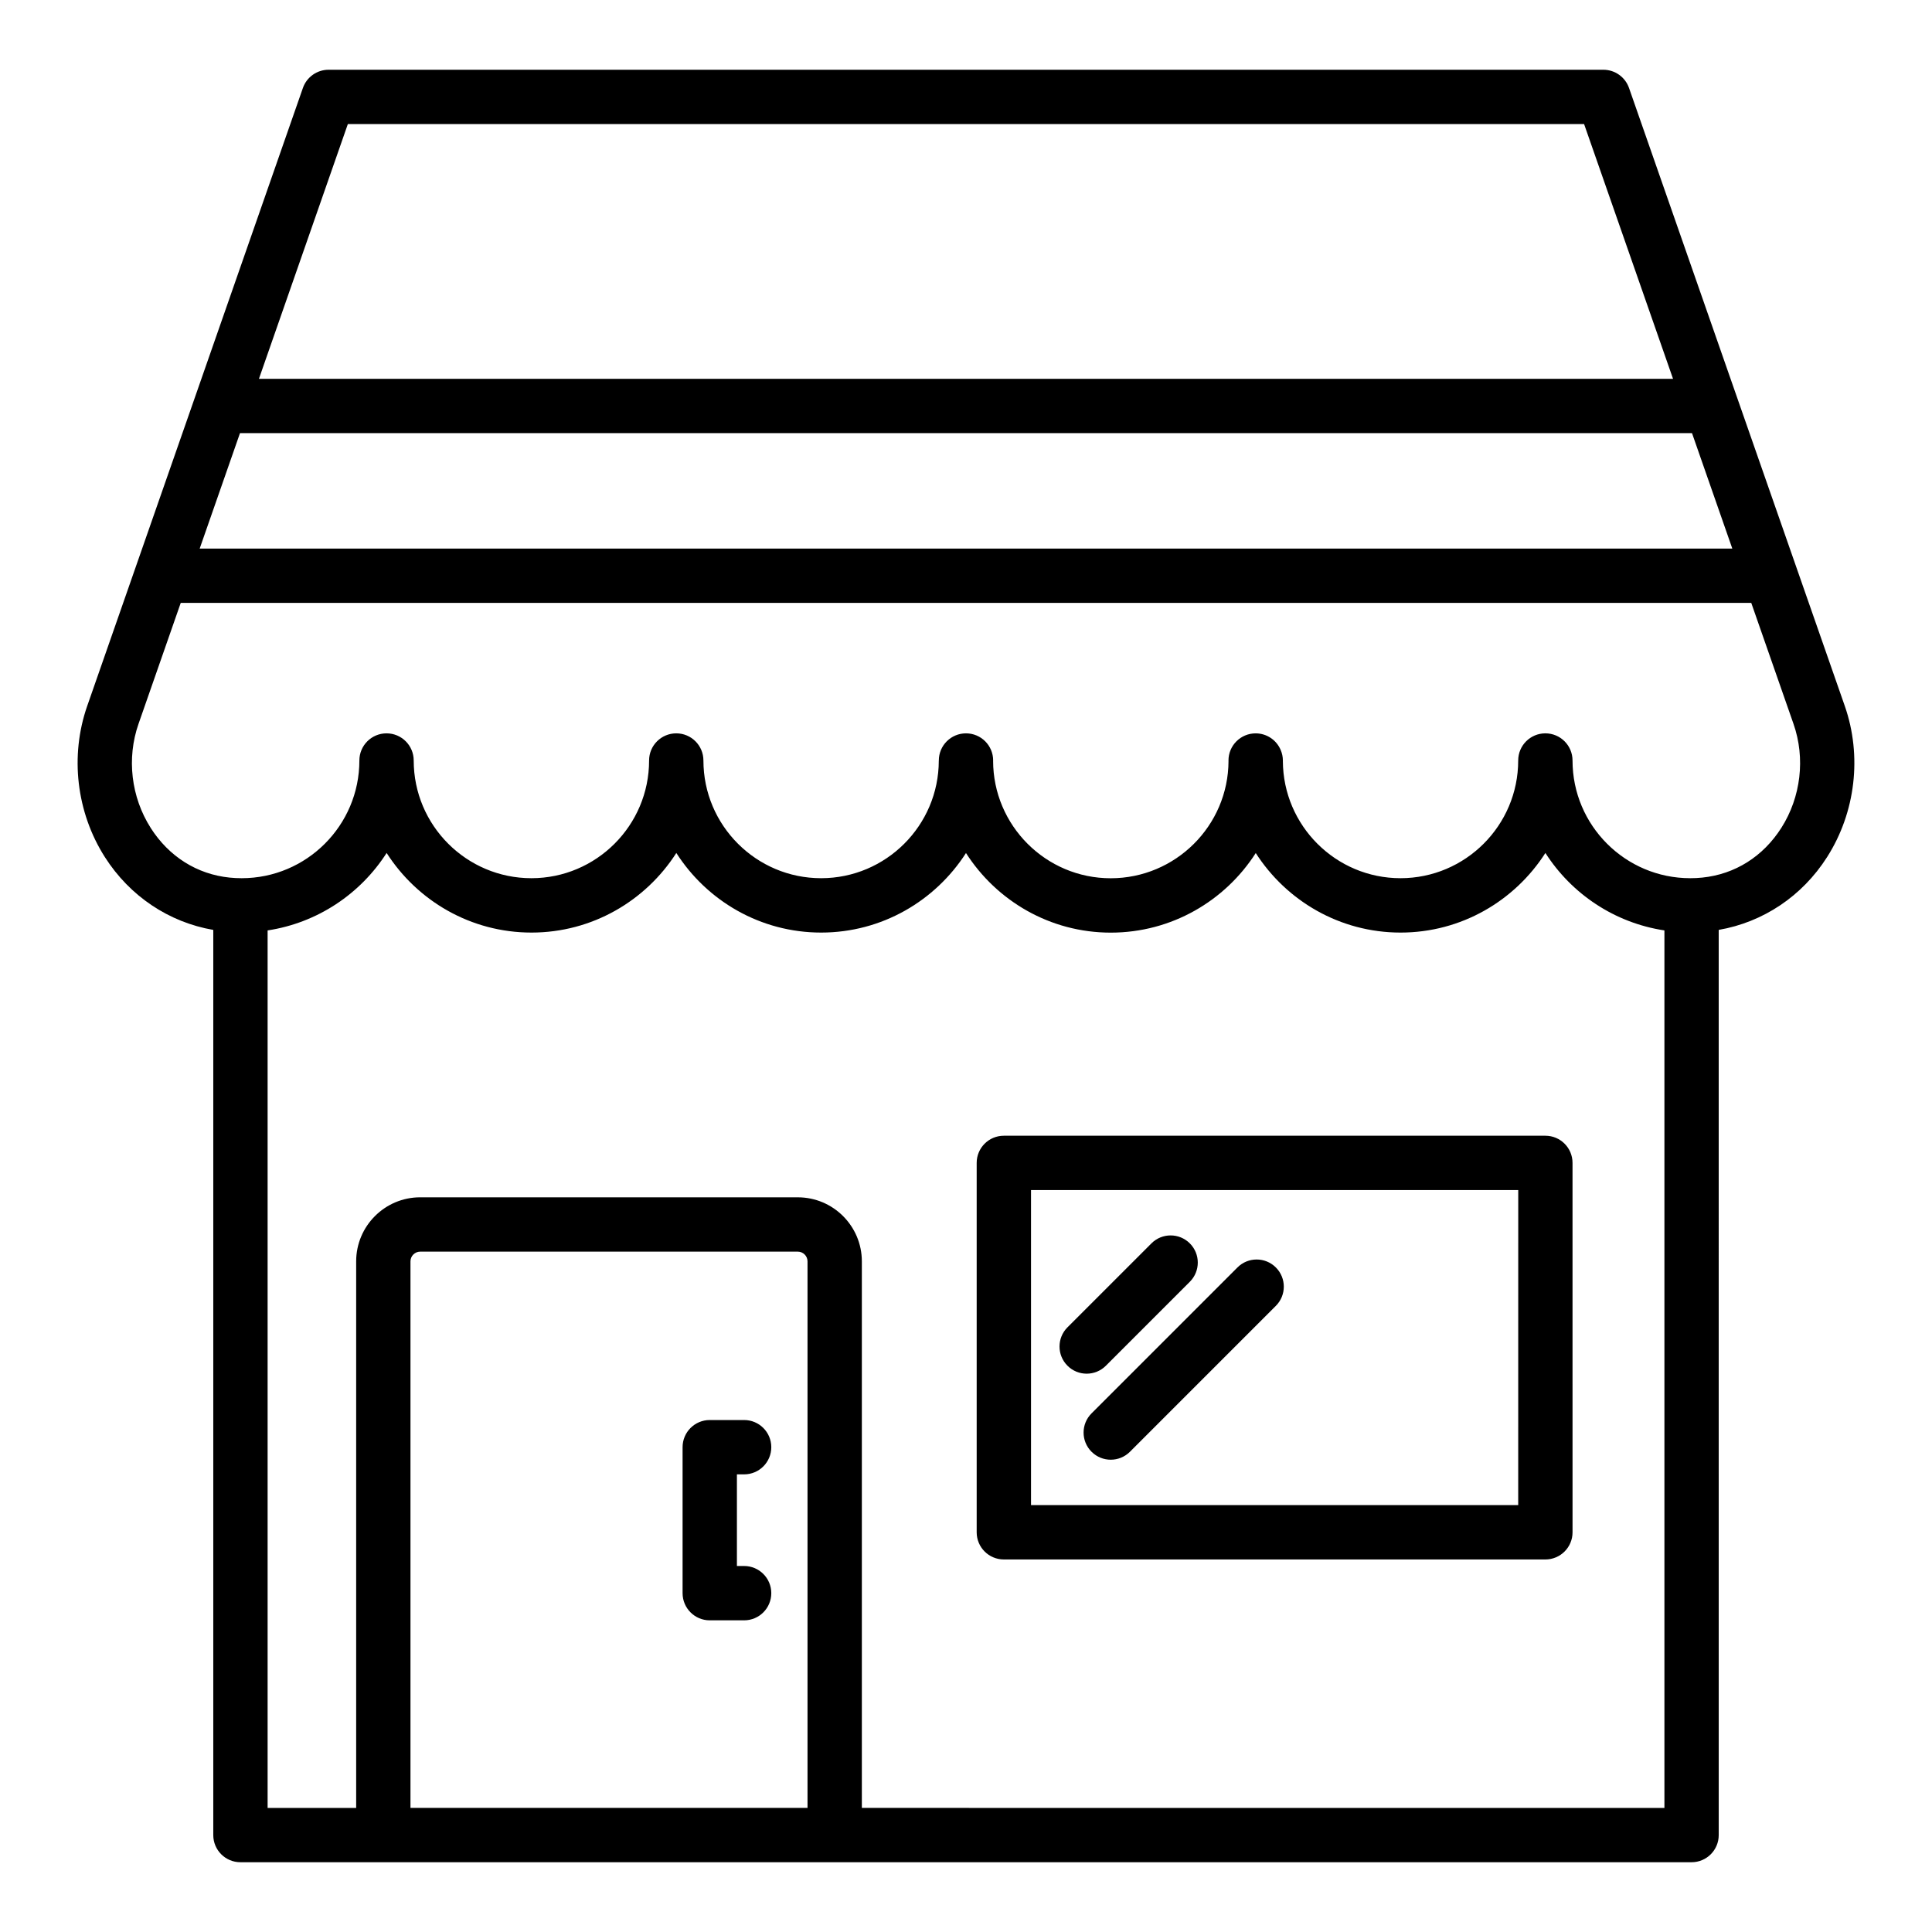 <?xml version="1.0" encoding="UTF-8"?>
<!-- Uploaded to: SVG Repo, www.svgrepo.com, Generator: SVG Repo Mixer Tools -->
<svg fill="#000000" width="800px" height="800px" version="1.1" viewBox="144 144 512 512" xmlns="http://www.w3.org/2000/svg">
 <g>
  <path d="m207.72 637.51h384.56c3.977 0 7.199-3.219 7.199-7.199l-0.004-239.88c11.75-2.031 22.121-8.914 28.738-19.32 7.543-11.844 9.285-26.801 4.676-40.016l-57.184-163.79c-1.012-2.887-3.738-4.82-6.797-4.82h-337.84c-3.059 0-5.785 1.934-6.797 4.828l-57.164 163.79c-4.609 13.215-2.867 28.172 4.668 40.008 6.629 10.41 17.004 17.297 28.746 19.324v239.88c0 3.977 3.219 7.195 7.199 7.195zm45.059-14.395v-144.84c0-1.418 1.16-2.578 2.578-2.578h100.07c1.418 0 2.574 1.16 2.574 2.578v144.84zm119.62 0v-144.84c0-9.363-7.613-16.973-16.969-16.973l-100.07-0.004c-9.363 0-16.973 7.613-16.973 16.973v144.85h-23.469v-232.55c13.234-2.008 24.605-9.695 31.539-20.527 8.109 12.664 22.27 21.098 38.391 21.098s30.277-8.434 38.383-21.094c8.105 12.664 22.262 21.094 38.383 21.094 16.113 0 30.266-8.426 38.379-21.078 8.102 12.66 22.254 21.094 38.367 21.094 16.137 0 30.312-8.43 38.426-21.09 8.109 12.648 22.262 21.074 38.375 21.074 16.121 0 30.277-8.434 38.383-21.094 6.934 10.832 18.305 18.52 31.543 20.523v232.55zm-164.8-364.33h384.8l10.68 30.59h-406.16zm28.582-81.902h327.62l23.57 67.508h-374.75zm-52.258 186.5c-5.188-8.152-6.394-18.449-3.219-27.539l11.195-32.078h416.2l11.199 32.078c3.176 9.082 1.969 19.379-3.219 27.539-4.856 7.625-12.301 12.309-20.965 13.188-1.055 0.113-2.117 0.16-3.191 0.16-17.199 0-31.188-13.988-31.188-31.188 0-3.977-3.219-7.199-7.199-7.199-3.977 0-7.199 3.219-7.199 7.199 0 17.199-13.988 31.188-31.188 31.188-17.148 0-31.094-13.906-31.176-31.035 0-0.039 0.004-0.078 0.004-0.117 0-1.008-0.211-1.961-0.586-2.832-1.09-2.586-3.648-4.398-6.633-4.398-3.977 0-7.199 3.219-7.199 7.199 0 0.055 0.008 0.105 0.008 0.16-0.07 17.125-14.047 31.039-31.223 31.039-17.172 0-31.141-13.961-31.16-31.129 0.008-0.027 0.012-0.051 0.012-0.074 0-3.977-3.219-7.199-7.199-7.199-3.977 0-7.199 3.219-7.199 7.199 0 0.012-0.008 0.023-0.008 0.035v0.023c-0.031 17.172-14.008 31.129-31.188 31.129-17.199 0-31.188-13.988-31.188-31.188 0-3.977-3.219-7.199-7.199-7.199-3.977 0-7.199 3.219-7.199 7.199 0 17.199-13.988 31.188-31.188 31.188s-31.191-13.988-31.191-31.188c0-3.977-3.219-7.199-7.199-7.199-3.977 0-7.199 3.219-7.199 7.199 0 17.199-13.988 31.188-31.188 31.188-1.066 0-2.137-0.051-3.199-0.16-8.633-0.879-16.078-5.562-20.934-13.188z"/>
  <path d="m341.2 534.72c3.977 0 7.199-3.219 7.199-7.199 0-3.977-3.219-7.199-7.199-7.199h-9.109c-3.977 0-7.199 3.219-7.199 7.199v38.684c0 3.977 3.219 7.199 7.199 7.199h9.109c3.977 0 7.199-3.219 7.199-7.199 0-3.977-3.219-7.199-7.199-7.199h-1.91v-24.289z"/>
  <path d="m553.54 444.98h-143.51c-3.977 0-7.199 3.219-7.199 7.199v97.895c0 3.977 3.219 7.199 7.199 7.199h143.51c3.977 0 7.199-3.219 7.199-7.199l-0.004-97.895c0-3.981-3.219-7.199-7.195-7.199zm-7.199 97.895h-129.11v-83.5h129.12z"/>
  <path d="m433.27 528.73c1.406 1.406 3.246 2.109 5.09 2.109 1.84 0 3.684-0.703 5.09-2.109l38.664-38.664c2.812-2.812 2.812-7.367 0-10.176-2.812-2.812-7.367-2.812-10.176 0l-38.664 38.664c-2.816 2.809-2.816 7.363-0.004 10.176z"/>
  <path d="m431.98 508.04c1.84 0 3.684-0.703 5.09-2.109l22.246-22.246c2.812-2.812 2.812-7.367 0-10.176-2.812-2.812-7.367-2.812-10.176 0l-22.246 22.246c-2.812 2.812-2.812 7.367 0 10.176 1.402 1.406 3.242 2.109 5.086 2.109z"/>
 </g>
</svg>